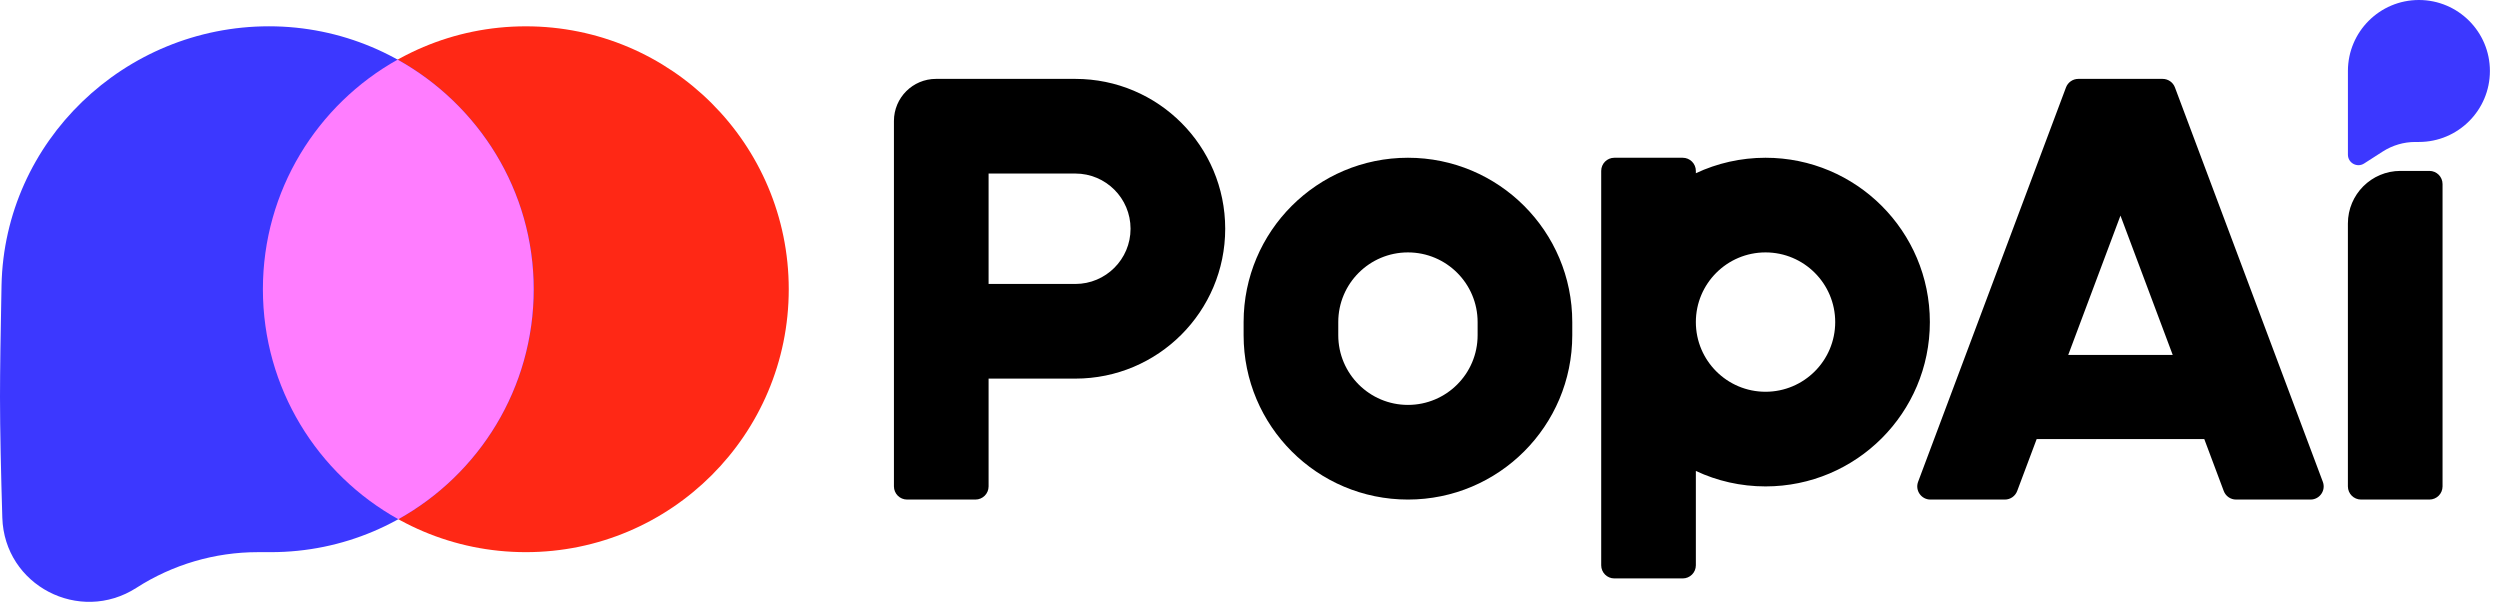 <svg fill="none" height="26" viewBox="0 0 108 26" width="108" xmlns="http://www.w3.org/2000/svg"><path d="M101.43 6.681V3.067C101.43 1.373 102.803 0 104.497 0C106.191 0 107.564 1.373 107.564 3.067C107.564 4.76 106.191 6.133 104.497 6.133H104.34C103.842 6.133 103.354 6.277 102.935 6.546L102.13 7.063C101.828 7.258 101.43 7.041 101.43 6.681Z" fill="#3C38FF"></path><path clip-rule="evenodd" d="M89.783 3.408C89.546 3.408 89.335 3.555 89.251 3.776L82.862 20.814C82.723 21.185 82.998 21.581 83.394 21.581H86.611C86.847 21.581 87.059 21.434 87.142 21.212L87.984 18.968H95.225L96.066 21.212C96.149 21.434 96.361 21.581 96.598 21.581H99.815C100.211 21.581 100.486 21.185 100.346 20.814L93.957 3.776C93.874 3.555 93.662 3.408 93.426 3.408H89.783ZM91.604 9.314L93.862 15.334H89.347L91.604 9.314Z" fill="black" fill-rule="evenodd"></path><path clip-rule="evenodd" d="M69.172 7.383C69.172 7.069 69.426 6.815 69.74 6.815H72.693C73.006 6.815 73.261 7.069 73.261 7.383V7.483C74.174 7.055 75.195 6.815 76.271 6.815C80.191 6.815 83.37 9.993 83.37 13.914C83.37 17.835 80.191 21.013 76.271 21.013C75.195 21.013 74.174 20.774 73.261 20.345V24.421C73.261 24.734 73.006 24.988 72.693 24.988H69.74C69.426 24.988 69.172 24.734 69.172 24.421V7.383ZM73.261 13.914C73.261 15.576 74.608 16.924 76.271 16.924C77.933 16.924 79.281 15.576 79.281 13.914C79.281 12.252 77.933 10.904 76.271 10.904C74.608 10.904 73.261 12.252 73.261 13.914Z" fill="black" fill-rule="evenodd"></path><path d="M101.429 9.655C101.429 8.4 102.446 7.383 103.701 7.383H104.95C105.264 7.383 105.518 7.637 105.518 7.951V21.013C105.518 21.327 105.264 21.581 104.95 21.581H101.997C101.684 21.581 101.429 21.327 101.429 21.013V9.655Z" fill="black"></path><path clip-rule="evenodd" d="M38.618 21.013V5.225C38.618 4.221 39.431 3.408 40.435 3.408H46.455C50.031 3.408 52.929 6.306 52.929 9.882C52.929 13.457 50.031 16.356 46.455 16.356H42.707V21.013C42.707 21.327 42.452 21.581 42.139 21.581H39.186C38.872 21.581 38.618 21.327 38.618 21.013ZM42.707 7.497H46.455C47.772 7.497 48.84 8.565 48.84 9.882C48.84 11.199 47.772 12.267 46.455 12.267H42.707V7.497Z" fill="black" fill-rule="evenodd"></path><path clip-rule="evenodd" d="M60.823 6.815C56.903 6.815 53.724 9.993 53.724 13.914V14.482C53.724 18.403 56.903 21.581 60.823 21.581C64.744 21.581 67.922 18.403 67.922 14.482V13.914C67.922 9.993 64.744 6.815 60.823 6.815ZM63.833 14.482V13.914C63.833 12.252 62.486 10.904 60.823 10.904C59.161 10.904 57.813 12.252 57.813 13.914V14.482C57.813 16.144 59.161 17.492 60.823 17.492C62.486 17.492 63.833 16.144 63.833 14.482Z" fill="black" fill-rule="evenodd"></path><ellipse cx="22.716" cy="12.495" fill="#FF2815" rx="11.358" ry="11.358"></ellipse><path d="M11.699 23.853H11.139C9.28 23.853 7.46 24.387 5.897 25.392C3.434 26.976 0.188 25.29 0.1 22.364C0.044 20.48 0 18.559 0 17.151C0 16.045 0.027 14.286 0.066 12.331C0.191 6.098 5.383 1.136 11.619 1.136C17.892 1.136 23.057 6.221 23.057 12.495C23.057 18.767 17.972 23.853 11.699 23.853Z" fill="#3C38FF"></path><path d="M17.207 22.43C13.718 20.491 11.357 16.769 11.357 12.495C11.357 8.233 13.704 4.519 17.177 2.576C20.672 4.519 23.056 8.233 23.056 12.495C23.056 16.769 20.696 20.491 17.207 22.43Z" fill="#FF7DFF"></path></svg>